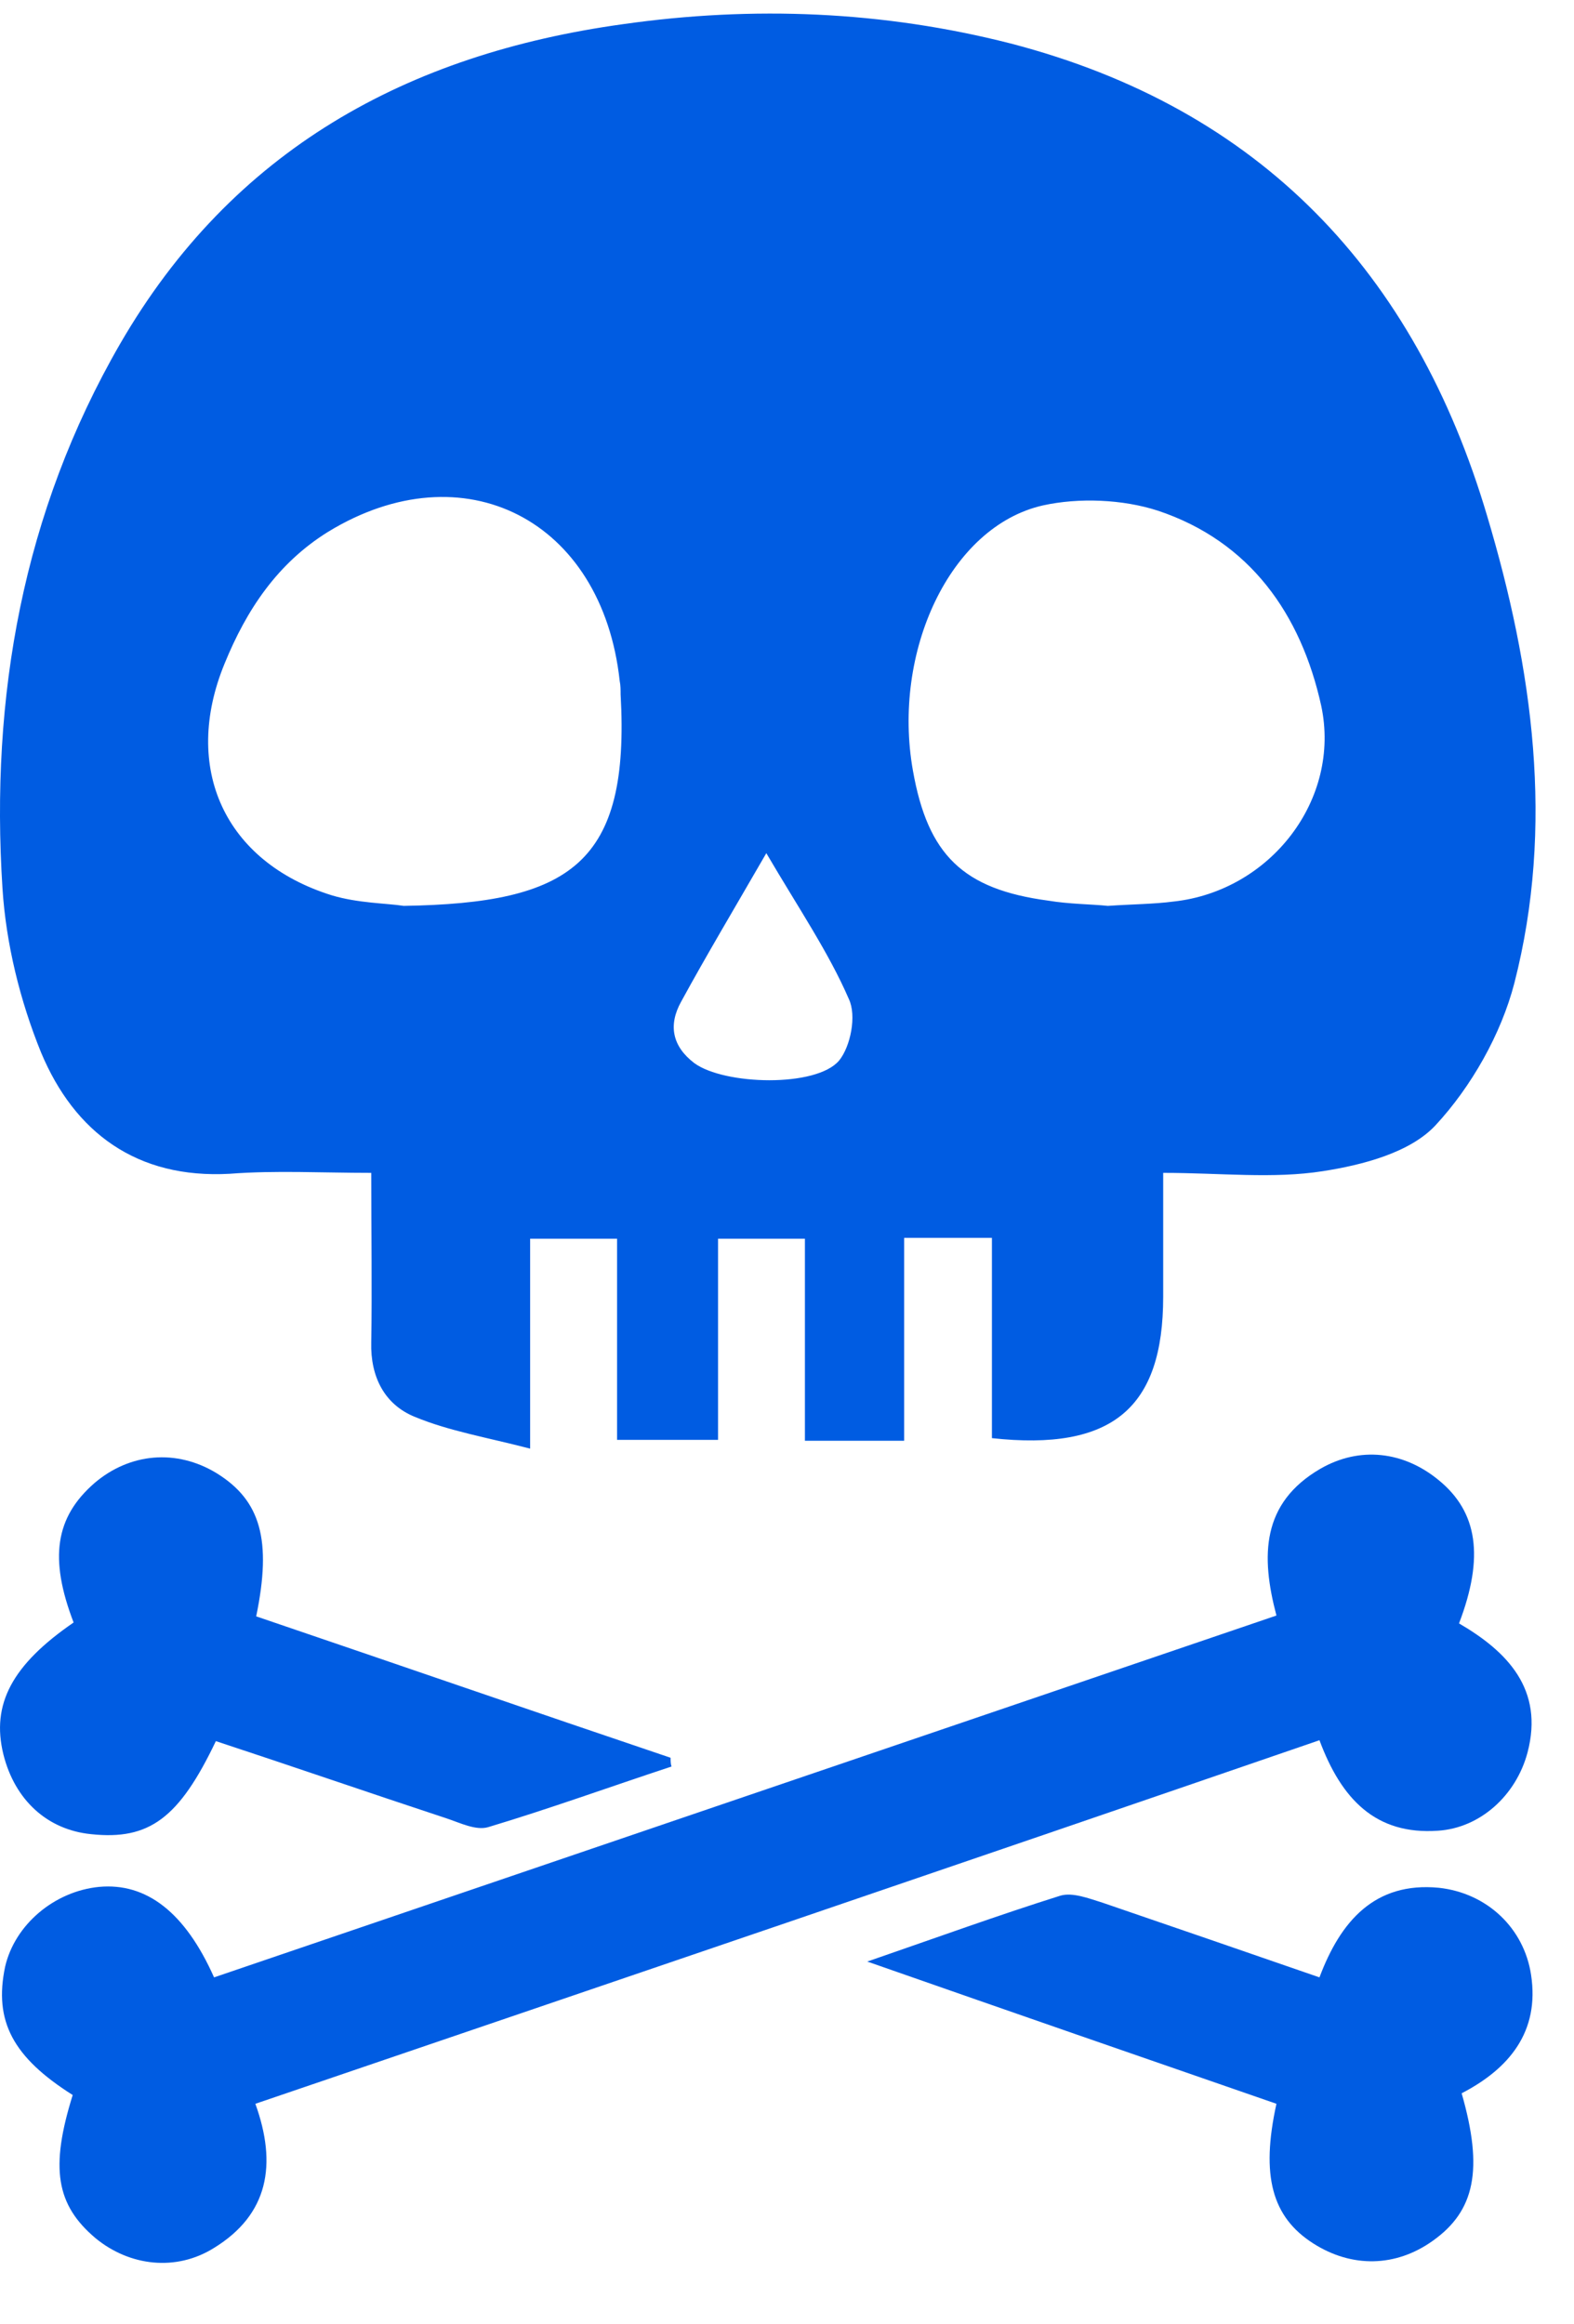 <svg width="21" height="31" viewBox="0 0 21 31" fill="none" xmlns="http://www.w3.org/2000/svg">
<path d="M10.739 19.216C10.739 18.302 10.739 17.424 10.739 16.521C10.341 16.521 9.978 16.521 9.58 16.521C9.58 17.412 9.58 18.279 9.58 19.204C9.123 19.204 8.713 19.204 8.233 19.204C8.233 18.314 8.233 17.435 8.233 16.521C7.834 16.521 7.495 16.521 7.073 16.521C7.073 17.4 7.073 18.279 7.073 19.321C6.487 19.169 5.995 19.087 5.539 18.899C5.129 18.735 4.941 18.361 4.953 17.904C4.965 17.189 4.953 16.463 4.953 15.643C4.297 15.643 3.676 15.608 3.067 15.655C1.825 15.725 0.994 15.104 0.548 14.038C0.267 13.347 0.08 12.586 0.033 11.848C-0.131 9.294 0.303 6.834 1.603 4.585C3.102 1.997 5.433 0.72 8.315 0.322C10.048 0.076 11.782 0.146 13.48 0.579C16.819 1.446 18.88 3.636 19.841 6.881C20.45 8.919 20.743 11.016 20.204 13.113C20.028 13.792 19.63 14.495 19.15 15.011C18.81 15.374 18.178 15.538 17.651 15.62C16.983 15.725 16.292 15.643 15.519 15.643C15.519 16.217 15.519 16.756 15.519 17.295C15.519 18.782 14.839 19.356 13.234 19.181C13.234 18.302 13.234 17.424 13.234 16.51C12.824 16.51 12.473 16.51 12.063 16.51C12.063 17.412 12.063 18.302 12.063 19.216C11.595 19.216 11.208 19.216 10.739 19.216ZM5.386 12.082C7.612 12.047 8.408 11.52 8.28 9.259C8.28 9.2 8.28 9.142 8.268 9.083C8.034 6.928 6.183 5.991 4.379 7.092C3.699 7.514 3.289 8.135 2.997 8.849C2.423 10.243 2.997 11.496 4.426 11.941C4.777 12.047 5.164 12.047 5.386 12.082ZM14.781 12.082C15.12 12.059 15.39 12.059 15.659 12.024C16.948 11.883 17.896 10.665 17.627 9.411C17.358 8.193 16.678 7.221 15.448 6.811C14.98 6.659 14.394 6.635 13.914 6.741C12.672 7.022 11.899 8.697 12.18 10.278C12.379 11.403 12.848 11.86 13.984 12.012C14.265 12.059 14.558 12.059 14.781 12.082ZM10.224 11.379C9.791 12.129 9.427 12.738 9.088 13.359C8.912 13.675 8.971 13.956 9.263 14.179C9.662 14.472 10.892 14.507 11.196 14.144C11.348 13.956 11.431 13.546 11.325 13.324C11.056 12.703 10.657 12.117 10.224 11.379Z" fill="#005CE2"/>
<path d="M3.407 28.059C3.699 28.868 3.582 29.535 2.856 29.981C2.352 30.297 1.732 30.227 1.275 29.852C0.748 29.407 0.666 28.915 0.97 27.942C0.174 27.439 -0.084 26.958 0.068 26.232C0.197 25.67 0.724 25.225 1.322 25.166C1.954 25.108 2.47 25.506 2.856 26.373C7.565 24.768 12.286 23.163 17.03 21.547C16.819 20.75 16.831 20.047 17.615 19.59C18.142 19.286 18.728 19.356 19.197 19.743C19.712 20.165 19.806 20.762 19.466 21.652C20.11 22.027 20.602 22.531 20.38 23.374C20.227 23.948 19.747 24.381 19.185 24.417C18.353 24.475 17.896 23.995 17.604 23.21C12.871 24.838 8.151 26.443 3.407 28.059Z" fill="#005CE2"/>
<path d="M3.418 21.558C5.281 22.191 7.108 22.823 8.947 23.444C8.947 23.48 8.947 23.526 8.959 23.561C8.139 23.831 7.331 24.124 6.511 24.37C6.347 24.417 6.136 24.311 5.96 24.253C4.929 23.913 3.91 23.561 2.88 23.222C2.388 24.253 1.989 24.545 1.216 24.463C0.63 24.405 0.197 24.007 0.045 23.398C-0.119 22.73 0.162 22.203 0.982 21.64C0.654 20.785 0.736 20.235 1.263 19.778C1.732 19.38 2.352 19.321 2.891 19.649C3.477 20.012 3.629 20.539 3.418 21.558Z" fill="#005CE2"/>
<path d="M17.03 28.059C15.238 27.439 13.48 26.83 11.571 26.162C12.52 25.834 13.328 25.541 14.148 25.283C14.312 25.236 14.523 25.319 14.71 25.377C15.671 25.705 16.62 26.033 17.604 26.373C17.885 25.623 18.342 25.096 19.197 25.178C19.841 25.248 20.333 25.717 20.427 26.338C20.544 27.099 20.134 27.591 19.501 27.919C19.794 28.938 19.677 29.489 19.115 29.887C18.623 30.238 18.037 30.25 17.522 29.922C16.971 29.571 16.819 29.02 17.03 28.059Z" fill="#005CE2"/>
</svg>
